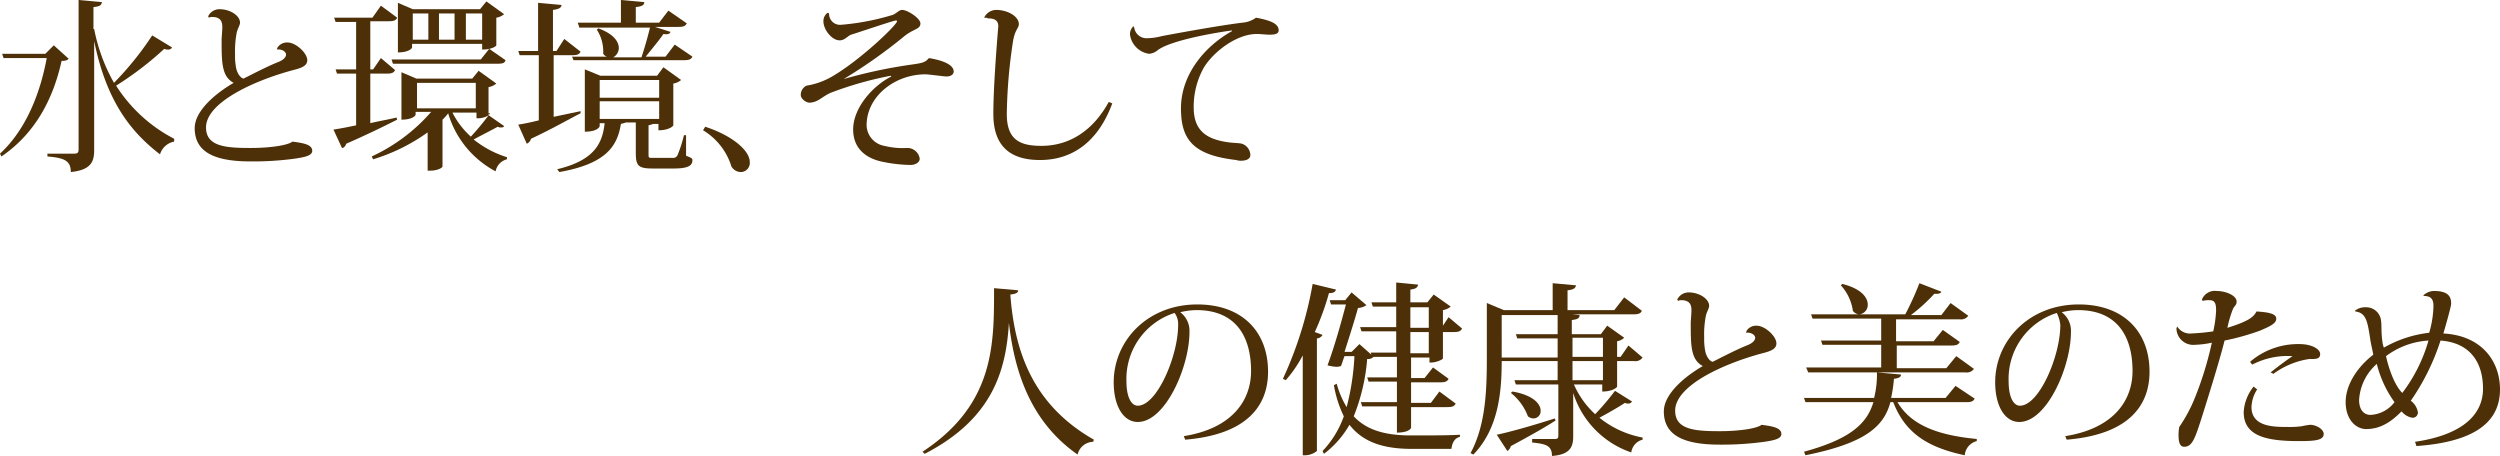 <svg xmlns="http://www.w3.org/2000/svg" viewBox="0 0 353.1 64.4" width="353.1" height="64.4"><defs><style>.a{fill:#4d3008;}</style></defs><path class="a" d="M7.6,6.4,9.7,8.3c-.2.2-.4.3-1,.3C7.6,13.6,5.2,18.7.2,22.1L0,21.7c3.7-3.4,5.7-8.6,6.6-13.5H.5L.3,7.6H6.4Zm5.7-2.3a25.093,25.093,0,0,0,2.8,7.6A44.061,44.061,0,0,0,21.5,5l2.8,1.7a.6.6,0,0,1-.6.3,1.087,1.087,0,0,1-.5-.1,46.1,46.1,0,0,1-6.8,5.2,21.339,21.339,0,0,0,8.2,7.5V20a2.585,2.585,0,0,0-2,1.8c-4.3-3.3-7.6-7.7-9.3-16V21.2c0,1.6-.4,2.8-3.3,3.1,0-1.6-.9-2-3.3-2.2v-.4h3.8c.5,0,.6-.2.6-.6V0l3.3.3c-.1.4-.2.6-1.2.7V4.1Z"/><path class="a" d="M39.2,6.7A1.613,1.613,0,0,1,40.6,6c1.2,0,2.8,1.5,2.8,2.5,0,.8-.8,1.1-2,1.4-5.6,1.5-12.3,4.6-12.3,8.1,0,2.7,2.8,2.9,6.3,2.9,2.9,0,5.3-.4,5.9-.9,1.5.2,2.8.4,2.8,1.3,0,.7-1.1.9-2.4,1.1a43.739,43.739,0,0,1-6.3.4c-4.9,0-7.9-1.2-7.9-4.7,0-2.3,2.6-4.7,5.5-6.4-1.7-.9-1.7-2.9-1.7-6.1,0-.2.1-1.4.1-1.7,0-.5,0-1.5-1.4-1.5a.9.9,0,0,0-.5.1l-.1-.2a1.781,1.781,0,0,1,1.6-1c1.5,0,2.9.9,2.9,1.9,0,.4-.4.9-.5,1.6a13.678,13.678,0,0,0-.2,2.9,8.6,8.6,0,0,0,.1,1.6c.1.9.6,1.7,1.1,1.8,1.2-.6,3.3-1.7,4.8-2.3.8-.3,1.2-.7,1.2-1.1s-.6-.8-1.3-.7Z"/><path class="a" d="M52.3,17.4c1.2-.3,2.5-.5,3.7-.8l.1.3c-1.6.8-4,2-7.2,3.4-.1.3-.3.6-.6.6l-1.2-2.6c.7-.1,1.8-.3,3.2-.6V10.4H47.6l-.2-.6h2.9V3.1H47.4l-.2-.6h5.4L53.8.8l2.3,1.7c-.2.4-.5.5-1.2.5H52.3V9.8h.4l1.1-1.6,2,1.7c-.2.4-.5.5-1.2.5H52.3ZM69.2,16c0,.1-.1.2-.3.2l2.3,1.6c-.1.2-.2.2-.5.2a.756.756,0,0,1-.4-.1c-.9.5-2.3,1.2-3.4,1.8a14.212,14.212,0,0,0,4.7,2.5v.3A2.152,2.152,0,0,0,70,24.2,13.628,13.628,0,0,1,63.3,16a6.47,6.47,0,0,1-.8.9v6.6c0,.2-.7.6-1.7.6h-.4V18.7a26.371,26.371,0,0,1-7.7,3.8l-.2-.4a25.058,25.058,0,0,0,8.4-6.3H58.7v.4c0,.1-.4.7-2,.7V10.2l2.1.9h7.9l.9-1.1,2.5,1.8a2.257,2.257,0,0,1-1.1.5V16ZM67.9,8.4l1.2-1.5,2.3,1.6c-.1.4-.4.5-1.1.5H55.5l-.2-.6ZM58.2,6.2v.5c0,.1-.4.7-2,.7V.4l2.1.9h9.5L68.7.2,71.2,2a2.257,2.257,0,0,1-1.1.5V6.4c0,.1-.6.6-2,.6V6.2Zm2.3-4.3H58.3V5.6h2.2ZM58.9,15.3h8.3V11.7H58.9v3.6ZM64.3,1.9H62V5.6h2.2V1.9Zm2.9,14H63.9a11.863,11.863,0,0,0,2.6,3.4,36.118,36.118,0,0,0,2.5-3,2.981,2.981,0,0,1-1.7.4v-.8Zm.9-14H65.8V5.6h2.3Z"/><path class="a" d="M82,15.7V16c-1.6.8-3.8,2.1-7,3.6a1.057,1.057,0,0,1-.6.7l-1.2-2.7c.7-.1,1.7-.3,2.9-.6V7.8H73.4l-.2-.6H76V.4l3.3.3c0,.4-.4.6-1.2.7V7.2h.5l1.1-1.7L82,7.3c-.2.4-.5.5-1.2.5H78.2v8.7ZM96.9,19v3c.8.3.9.4.9.6,0,.8-.6,1.2-2.7,1.2H92.2c-2.1,0-2.4-.4-2.4-2.3V17.3H88.4a6.373,6.373,0,0,1-.7.2c-.5,3-1.9,5.6-8.7,6.8l-.3-.4c5.5-1.3,6.4-3.9,6.7-6.5h-.7v.4c0,.1-.3.8-2.1.8V9.8l2.2.9h8l.9-1.2,2.5,1.8a2.257,2.257,0,0,1-1.1.5v5.9c0,.1-.6.7-2.1.7v-.9h-.8c-.1.1-.3.1-.6.2v4c0,.6,0,.6.6.6H95a.67.67,0,0,0,.7-.4,18.178,18.178,0,0,0,.9-2.8h.3ZM81.8,3.8l-.2-.6h6.1V0L91,.3c0,.4-.3.6-1.2.7V3.2h3.3l1.3-1.7L97,3.3c-.2.4-.5.5-1.2.5H92.5l2.2.7c-.1.3-.4.4-1,.3C93.1,5.7,92,7,91.2,8H94l1.3-1.7L97.8,8c-.2.4-.5.5-1.2.5H81L80.8,8h4.9a1,1,0,0,1-.5-.4V7.2a5.6,5.6,0,0,0-.9-3l.2-.2c2.2.8,2.9,1.9,2.9,2.8a1.509,1.509,0,0,1-.8,1.3h4c.4-1.2.9-2.9,1.2-4.2h-10Zm11.3,7.5H84.7v2.5h8.4Zm-8.4,5.5h8.4V14.3H84.7Z"/><path class="a" d="M99.6,17.9c3.7,1.2,6.3,3.3,6.3,5a1.288,1.288,0,0,1-1.3,1.4,1.561,1.561,0,0,1-1.3-.8,9.075,9.075,0,0,0-4-5.1Z"/><path class="a" d="M118.7,11.3a70.174,70.174,0,0,1,10.2-2.2c1.4-.2,1.8-.3,2.3-.9,2.4.4,3.5,1.1,3.5,1.9h0c0,.4-.4.7-1,.7-.4,0-2.5-.3-3-.3-4.3,0-8.3,3.1-8.3,7.2a3.024,3.024,0,0,0,2.5,2.9,10.753,10.753,0,0,0,3.2.3,1.762,1.762,0,0,1,1.8,1.5c0,.6-.7.9-1.3.9a20.967,20.967,0,0,1-3.7-.4c-2.8-.5-4.4-2.1-4.4-4.6,0-3.1,2.8-6.2,5.4-7.5l-.1-.1a50.3,50.3,0,0,0-8.2,2.3c-1.4.5-2,1.5-3.3,1.5-.4,0-1.2-.5-1.2-1.1a1.441,1.441,0,0,1,.8-1.3,10.5,10.5,0,0,0,3.8-1.4c3.9-2.3,9-7.2,9-7.7,0-.1-.1-.1-.2-.1-.3,0-5.6,1.8-6.3,2-.5.2-.9.8-1.6.8-1.1,0-2.3-1.5-2.3-2.7a1.425,1.425,0,0,1,.6-1.2l.2.1a1.546,1.546,0,0,0,1.7,1.6,34.61,34.61,0,0,0,7.3-1.4c.5-.2.9-.7,1.3-.7.8,0,2.6,1.2,2.6,1.9,0,.9-1,.7-2.5,2a72.689,72.689,0,0,1-8.9,6.2Z"/><path class="a" d="M139,2.5a1.906,1.906,0,0,1,1.7-1.1c1.6,0,3.2.9,3.2,2,0,.6-.5.7-.8,2.3a73.293,73.293,0,0,0-.9,10.4c0,3.7,1.9,4.5,4.9,4.5,3.8,0,7.2-2,9.5-6.2l.5.2c-2.1,5.7-5.9,8-10.2,8-3.6,0-6.6-1.4-6.6-6.5,0-3.4.4-8.8.7-12.4h0c0-1.1-1-1.1-1.5-1.1,0-.1-.3-.1-.5-.1Z"/><path class="a" d="M160.2,3.9A1.746,1.746,0,0,0,162,5.4a8.815,8.815,0,0,0,2.1-.3c2.1-.4,8.1-1.5,11.4-1.9a3.778,3.778,0,0,0,1.9-.7c2.2.4,3.2.9,3.2,1.8,0,.5-.6.6-1.3.6-.5,0-1.2-.1-1.8-.1-2.9,0-6.2,2.6-7.5,4.8a11.272,11.272,0,0,0-1.4,5.6c0,3.4,2,4.5,4.9,4.9.7.1,1.6.1,1.9.2a1.718,1.718,0,0,1,1.2,1.6c0,.5-.5.8-1.3.8a1.952,1.952,0,0,1-.7-.1c-6.1-.7-7.8-2.9-7.8-7.3,0-4.8,3.4-8.8,7.2-10.9V4.3c-2.3.3-8.7,1.4-10.5,2.8a2.2,2.2,0,0,1-1.2.5,3.18,3.18,0,0,1-2.7-2.7,1.5,1.5,0,0,1,.5-1.2Z"/><path class="a" d="M130.3,63.8c10.2-6.7,10.1-15.2,10.1-23.1l3.4.3c0,.3-.2.5-1.1.6.6,8.1,3.2,15.6,11.8,20.5l-.1.3a2.32,2.32,0,0,0-2.2,1.8c-6.6-4.6-8.9-11.6-9.7-18.6h0c-.4,6.6-2.2,13.5-11.9,18.5Z"/><path class="a" d="M167.2,61.6c6.9-1.1,9.5-5.1,9.5-9.2,0-4.8-2.1-8.6-7.7-8.6a9.692,9.692,0,0,0-2.3.3,3.279,3.279,0,0,1,1.3,2.8c0,4.9-3.4,12.7-7.3,12.7-2,0-3.4-2.2-3.4-5.6,0-5.9,4.8-11,11.8-11,6.4,0,10,3.9,10,9.5,0,5-3.2,8.9-11.7,9.6Zm-1.3-17.4a9.776,9.776,0,0,0-6.8,9.7c0,2,.6,3.4,1.6,3.4,2.7,0,5.7-7,5.7-11.4A2.648,2.648,0,0,0,165.9,44.2Z"/><path class="a" d="M188.7,40.9c-.1.3-.3.5-1,.5a36.175,36.175,0,0,1-2,5.5l1.1.4a1.009,1.009,0,0,1-.8.5V63.7a2.729,2.729,0,0,1-1.6.6H184V50.2a17.994,17.994,0,0,1-2.4,3.5l-.4-.2a54.366,54.366,0,0,0,4.2-13.4Zm15.1,9.7c0,.2-1,.6-1.6.6h-.3v-.7h-2.6v2.9h1.9l1.2-1.5,2.2,1.6c-.2.4-.5.5-1.2.5h-4.1v2.9h2.8l1.2-1.6,2.3,1.7c-.2.4-.5.5-1.2.5h-5.1v2.9c0,.1-.3.7-2,.7V57.4h-4.9l-.2-.6h5.1V53.9h-4l-.2-.6h4.2V50.4H194a1.078,1.078,0,0,1-.9.3,27.386,27.386,0,0,1-1.9,8.1c1.8,1.9,4.3,2.7,8.1,2.7,3,0,5.4,0,6.9-.1v.3c-.8.2-1.1.9-1.2,1.7h-5.6c-4.3,0-7-1.1-8.8-3.4a13.829,13.829,0,0,1-3.6,4.1l-.2-.4a13.805,13.805,0,0,0,3-4.9,16.263,16.263,0,0,1-1.4-4.4l.4-.2a12.6,12.6,0,0,0,1.4,3.3,34.813,34.813,0,0,0,1.1-7.2h-1.4c-.2.5-.3.9-.5,1.4a1.949,1.949,0,0,1-.8.1,6.529,6.529,0,0,1-1.1-.2c1-2.7,2-6.3,2.6-8.6H188l-.2-.6H190l.9-1.1,2.1,1.8a2.352,2.352,0,0,1-1.2.4c-.4,1.5-1.2,4-1.9,6.2h1l1.1-1.1,1.7,1.5-.1-.3h3.6v-3h-4.9l-.2-.6h5.1V43.3h-3.3l-.2-.6h3.5V39.9l3.1.3c-.1.4-.3.6-1.1.7v1.8h2.4l.9-1.1,2.4,1.7a2.257,2.257,0,0,1-1.1.5V46l.8-1.2,1.9,1.6c-.2.4-.5.5-1.2.5h-1.5Zm-4.6-7.2v2.9h2.6V43.4Zm0,6.5h2.6v-3h-2.6Z"/><path class="a" d="M222.3,54.3a12.456,12.456,0,0,0,3,4.2,35.406,35.406,0,0,0,2.8-3.3l2.4,1.5a.55.55,0,0,1-.5.3,1.087,1.087,0,0,1-.5-.1c-.9.6-2.3,1.4-3.6,2.1a13.726,13.726,0,0,0,6.1,2.8v.3a2.15,2.15,0,0,0-1.6,1.8,12.962,12.962,0,0,1-8.2-8.4v6.1c0,1.5-.4,2.6-3,2.8,0-1.5-.9-1.7-2.8-1.9V62h3.2c.4,0,.5-.1.5-.5V54.3h-6l-.2-.6H220V51h-7.9c0,4.2-.4,9.5-4,13.2l-.4-.2c2.2-4.1,2.3-9.1,2.3-13.7V42.8l2.4,1h6.9V40l3.3.3c-.1.4-.3.6-1.2.7v2.8H228l1.4-1.8,2.5,1.9c-.2.4-.5.5-1.3.5h-8.5l1,.1c0,.4-.2.6-1.1.7v2h4.1L227,46l2.4,1.7a1.865,1.865,0,0,1-1,.5v2.2h.5l1.1-1.6,2,1.7a1.247,1.247,0,0,1-1.2.5h-2.4v3.6c0,.1-.6.7-2.1.7v-1h-4Zm-10.9,7.1c1.5-.3,4.8-1.2,8.2-2.3l.1.3q-2.1,1.35-6.3,3.6a1.276,1.276,0,0,1-.5.7Zm.7-10.9H220V47.8h-5.7l-.2-.6H220V44.5h-7.9Zm1.5,4.8c3,.5,4,1.8,4,2.7a1.028,1.028,0,0,1-1,1.1,1.33,1.33,0,0,1-.8-.3,7.606,7.606,0,0,0-2.4-3.3Zm12.8-7.6h-4.3v2.7h4.3ZM222.1,51v2.7h4.3V51Z"/><path class="a" d="M246.7,46.7a1.613,1.613,0,0,1,1.4-.7c1.2,0,2.8,1.5,2.8,2.5,0,.8-.8,1.1-2,1.4-5.6,1.5-12.3,4.6-12.3,8.1,0,2.7,2.8,2.9,6.3,2.9,2.9,0,5.3-.4,5.9-.9,1.5.2,2.8.4,2.8,1.3,0,.7-1.1.9-2.4,1.1a43.739,43.739,0,0,1-6.3.4c-4.9,0-7.9-1.2-7.9-4.7,0-2.3,2.6-4.7,5.5-6.4-1.7-.9-1.7-2.9-1.7-6.1,0-.2.1-1.4.1-1.7,0-.5,0-1.5-1.4-1.5a.9.9,0,0,0-.5.1l-.1-.2a1.781,1.781,0,0,1,1.6-1c1.5,0,2.9.9,2.9,1.9,0,.4-.4.9-.5,1.6a13.678,13.678,0,0,0-.2,2.9,8.6,8.6,0,0,0,.1,1.6c.1.9.6,1.7,1.1,1.8,1.2-.6,3.3-1.7,4.8-2.3.8-.3,1.2-.7,1.2-1.1s-.6-.8-1.3-.7Z"/><path class="a" d="M278.9,56.3c-.2.4-.5.5-1.2.5H268c2,3.4,6,4.7,11.2,5.2v.3a2.259,2.259,0,0,0-1.7,2c-5.2-1.1-8.4-3.1-10.1-7.5H267c-.9,3.4-3.5,5.8-12,7.5l-.2-.5c6.6-1.8,8.9-4,9.8-7H255l-.2-.6h9.9a13.7,13.7,0,0,0,.4-3.6l3.4.3c0,.3-.2.5-1,.6a19.345,19.345,0,0,1-.4,2.7h7.7l1.4-1.7Zm-23.8-4.4h10.6V48.7h-8.3l-.2-.6h8.5V45H256l-.2-.6h13.3a42.791,42.791,0,0,0,2-4.4l3.1,1.2c-.1.2-.3.3-.7.3h-.3a24.63,24.63,0,0,1-3.3,3h4.3l1.3-1.7,2.5,1.8a1.247,1.247,0,0,1-1.2.5h-9v3.1h5.3l1.3-1.6,2.4,1.7c-.2.4-.5.5-1.2.5h-7.7V52h7l1.4-1.7,2.5,1.8a1.247,1.247,0,0,1-1.2.5H255.4Zm5.1-11.8c2.8.7,3.6,2,3.6,2.9a1.337,1.337,0,0,1-1.2,1.4,1.193,1.193,0,0,1-.9-.5,6.723,6.723,0,0,0-1.7-3.6Z"/><path class="a" d="M291.7,61.6c6.9-1.1,9.5-5.1,9.5-9.2,0-4.8-2.1-8.6-7.7-8.6a9.692,9.692,0,0,0-2.3.3,3.279,3.279,0,0,1,1.3,2.8c0,4.9-3.4,12.7-7.3,12.7-2,0-3.4-2.2-3.4-5.6,0-5.9,4.8-11,11.8-11,6.4,0,10,3.9,10,9.5,0,5-3.2,8.9-11.7,9.6Zm-1.2-17.4a9.776,9.776,0,0,0-6.8,9.7c0,2,.6,3.4,1.6,3.4,2.7,0,5.7-7,5.7-11.4A4.941,4.941,0,0,0,290.5,44.2Z"/><path class="a" d="M307.5,46.1a2.117,2.117,0,0,0,2,1,29.626,29.626,0,0,0,3.1-.3,16.7,16.7,0,0,0,.4-2.9c0-.9-.1-1.5-.9-1.5a3.4,3.4,0,0,0-1,.1l-.1-.2a1.968,1.968,0,0,1,2.1-1.2c1.2,0,2.8.6,2.8,1.5,0,.5-.3.6-.5,1a15.641,15.641,0,0,0-.8,2.7c2.9-.9,3.7-1.5,4.1-2.3h.2c1.1.1,2.6.2,2.6,1,0,.7-.9,1.1-2.3,1.7a34.337,34.337,0,0,1-5,1.4c-.8,3.2-2.7,9.2-3.3,11.1-.9,2.8-1.3,3.9-2.4,3.9-.5,0-.8-.4-.8-1.6a5.739,5.739,0,0,1,.1-1.2,20.83,20.83,0,0,0,2.2-4.1,47.919,47.919,0,0,0,2.4-7.8,12.906,12.906,0,0,1-2.4.3,2.372,2.372,0,0,1-2.6-2.3ZM318.8,55a4.9,4.9,0,0,0-.8,2.5c0,2.8,3.2,2.8,5,2.8a12.786,12.786,0,0,0,2.1-.1,9.642,9.642,0,0,1,1.2-.2c.8,0,1.9.6,1.9,1.3,0,.9-1.3,1-3.5,1-4.6,0-7.8-.7-7.8-4.1a6.308,6.308,0,0,1,1.4-3.6Zm1.9-2.4c1-.8,2.2-1.7,3.1-2.3a10.892,10.892,0,0,0-5.7,1.2l-.3-.4a10.4,10.4,0,0,1,7-2.5c1.7,0,2.9.7,2.9,1.4,0,.8-.8.7-1.5.7a11.3,11.3,0,0,0-5.1,2.1Z"/><path class="a" d="M342.3,41.7a2.2,2.2,0,0,1,1.5-.6c2.2,0,2.4,1,2.4,1.8,0,.4-.8,3.2-1.1,4.2,5.5.3,8,4,8,7.9,0,4.5-3.4,7.4-11.8,8l-.2-.6c6.8-1,9.6-3.9,9.6-7.5,0-3.8-1.9-6.5-6-6.8a32.087,32.087,0,0,1-4.2,8.5,2.565,2.565,0,0,1,1,1.6.733.733,0,0,1-.8.8,2.457,2.457,0,0,1-1.5-.9c-1.4,1.4-2.9,2.5-5,2.5-1.5,0-2.9-1.4-2.9-3.8,0-2.5,1.7-5,3.9-6.7-.1-.6-.3-1.4-.4-2-.4-2.7-.6-3.9-2.1-4.1l-.1-.1a2.25,2.25,0,0,1,1.5-.5,2.111,2.111,0,0,1,2.2,1.9c.1.7,0,1.7.2,3a3.091,3.091,0,0,0,.2.8,16.671,16.671,0,0,1,6.4-2.1,14.266,14.266,0,0,0,.6-3.8c0-1-.4-1.4-1.4-1.4Zm-4.1,15.1a15.647,15.647,0,0,1-2.5-5.4,7.307,7.307,0,0,0-2.5,5.1c0,1.4.7,2.1,1.6,2.1A4.519,4.519,0,0,0,338.2,56.8ZM337,50.3c.4,1.8,1.2,4.1,2.3,5.2a22.363,22.363,0,0,0,3.7-7.4A11.1,11.1,0,0,0,337,50.3Z"/></svg>